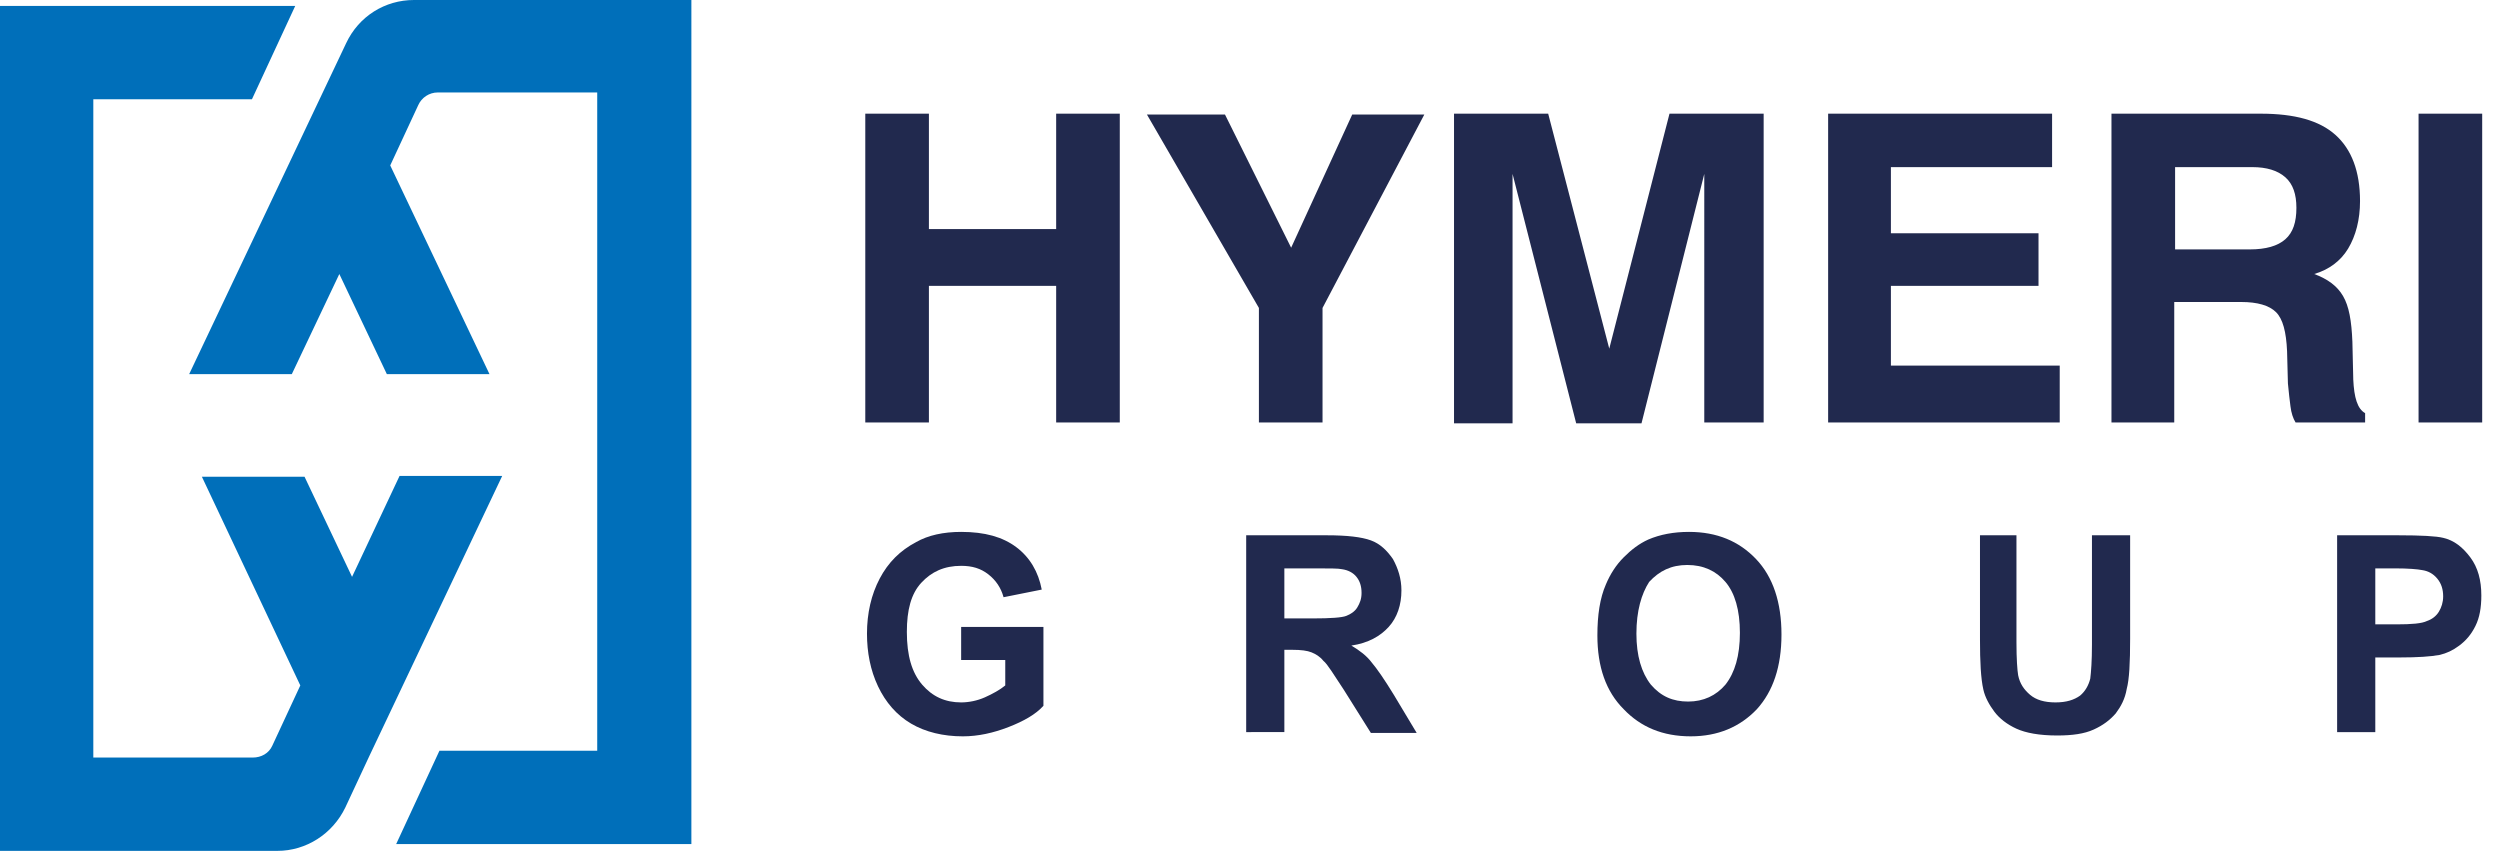 <svg xmlns="http://www.w3.org/2000/svg" xmlns:xlink="http://www.w3.org/1999/xlink" id="Layer_1" x="0px" y="0px" viewBox="0 0 294.7 100.3" xml:space="preserve"><g>	<path fill="#006FBA" d="M41.5,68l-5.6-11.8H23.8l11.6,24.6l-3.3,7.1c-0.4,0.9-1.3,1.4-2.3,1.4H11V11.7h18.7l5.1-11H0v99.6h32.7   c3.4,0,6.5-2,8-5.1l2.8-6l15.7-33.1H47.1L41.5,68z"></path>	<path fill="#006FBA" d="M48.8,0c-3.4,0-6.5,1.9-8,5.1L22.3,44.1h12.1L40,32.3l5.6,11.8h12.1L46,19.5l3.3-7.1   c0.4-0.9,1.3-1.5,2.3-1.5h18.8v77.6H51.8l-5.1,11h34.8V0H48.8z"></path></g><path fill="#21294E" d="M285.1,13.4h7.5v36.4h-7.5V13.4z M248.9,49.8V13.4h17.6c4,0,6.9,0.8,8.8,2.5c1.9,1.7,2.9,4.3,2.9,7.8  c0,2.2-0.5,4.1-1.4,5.6c-0.9,1.5-2.3,2.5-4,3c1.6,0.6,2.7,1.4,3.4,2.6c0.7,1.2,1,2.9,1.1,5.4l0.1,4.3v0.1c0.1,2.2,0.5,3.5,1.4,4v1.1  h-8.2c-0.3-0.5-0.5-1.1-0.6-1.9c-0.1-0.8-0.2-1.6-0.3-2.7l-0.1-3.8c-0.1-2.3-0.5-3.8-1.3-4.6c-0.8-0.8-2.2-1.2-4.1-1.2h-7.9v14.2  H248.9z M256.4,29.4h8.8c1.9,0,3.3-0.4,4.2-1.2c0.9-0.8,1.3-2,1.3-3.7c0-1.6-0.4-2.8-1.3-3.6c-0.9-0.8-2.2-1.2-3.9-1.2h-9.1V29.4z   M215.5,49.8V13.4h26.4v6.3h-19v7.8h17.4v6.2h-17.4v9.4h19.9v6.7H215.5z M171.4,49.8V13.4h11.1l7.2,27.7l7.1-27.7h11.1v36.4h-7V20.5  l-7.4,29.4h-7.7l-7.5-29.4v29.4H171.4z M155.9,49.8h-7.5V36.3l-13.2-22.8h9.2l7.8,15.7l7.2-15.7h8.5l-12,22.8V49.8z M102,49.8V13.4  h7.5V27h15V13.4h7.5v36.4h-7.5V33.7h-15v16.1H102z"></path><g>	<path fill="#21294E" d="M113.3,77.8v-3.9h9.7v9.3c-0.9,1-2.3,1.8-4.1,2.5c-1.8,0.7-3.6,1.1-5.4,1.1c-2.3,0-4.4-0.5-6.1-1.5   c-1.7-1-3-2.5-3.9-4.4c-0.9-1.9-1.3-4-1.3-6.2c0-2.4,0.5-4.6,1.5-6.5c1-1.9,2.4-3.3,4.3-4.3c1.4-0.8,3.2-1.2,5.3-1.2   c2.8,0,4.9,0.6,6.5,1.8c1.6,1.2,2.6,2.9,3,5l-4.5,0.9c-0.3-1.1-0.9-2-1.8-2.7c-0.9-0.7-1.9-1-3.2-1c-2,0-3.5,0.7-4.7,2   c-1.2,1.3-1.7,3.2-1.7,5.8c0,2.8,0.6,4.8,1.8,6.2c1.2,1.4,2.7,2.1,4.6,2.1c0.9,0,1.9-0.2,2.8-0.6c0.9-0.4,1.8-0.9,2.4-1.4v-3H113.3   z"></path>	<path fill="#21294E" d="M146.9,86.4V63.1h9.5c2.4,0,4.1,0.2,5.2,0.6c1.1,0.4,1.9,1.2,2.6,2.2c0.6,1.1,1,2.3,1,3.7   c0,1.7-0.5,3.2-1.5,4.3c-1,1.1-2.4,1.9-4.4,2.2c1,0.6,1.8,1.2,2.4,2c0.6,0.7,1.5,2,2.6,3.8l2.7,4.5h-5.4l-3.2-5.1   c-1.2-1.8-1.9-3-2.4-3.4c-0.4-0.5-0.9-0.8-1.4-1c-0.5-0.2-1.2-0.3-2.3-0.3h-0.9v9.7H146.9z M151.4,72.9h3.3c2.2,0,3.5-0.1,4-0.3   c0.5-0.2,1-0.5,1.3-1c0.3-0.5,0.5-1,0.5-1.7c0-0.8-0.2-1.4-0.6-1.9c-0.4-0.5-1-0.8-1.7-0.9c-0.4-0.1-1.5-0.1-3.3-0.1h-3.5V72.9z"></path>	<path fill="#21294E" d="M188.3,74.9c0-2.4,0.3-4.4,1-6c0.5-1.2,1.2-2.3,2.1-3.2c0.9-0.9,1.8-1.6,2.9-2.1c1.4-0.6,3-0.9,4.8-0.9   c3.3,0,5.9,1.1,7.9,3.2c2,2.1,3,5.1,3,8.9c0,3.8-1,6.7-2.9,8.8c-2,2.1-4.6,3.2-7.8,3.2c-3.3,0-5.9-1.1-7.9-3.2   C189.3,81.5,188.3,78.6,188.3,74.9z M192.9,74.7c0,2.6,0.6,4.6,1.7,6c1.2,1.4,2.6,2,4.4,2s3.3-0.7,4.4-2c1.1-1.4,1.7-3.4,1.7-6.1   c0-2.7-0.6-4.7-1.7-6c-1.1-1.3-2.6-2-4.5-2c-1.9,0-3.3,0.7-4.5,2C193.5,70,192.9,72,192.9,74.7z"></path>	<path fill="#21294E" d="M233.2,63.1h4.5v12.6c0,2,0.1,3.3,0.2,3.9c0.2,1,0.7,1.7,1.4,2.3c0.7,0.6,1.7,0.9,3,0.9   c1.3,0,2.2-0.3,2.9-0.8c0.6-0.5,1-1.2,1.2-2c0.1-0.8,0.2-2.1,0.2-4V63.1h4.5v12.2c0,2.8-0.1,4.8-0.4,5.9c-0.2,1.2-0.7,2.1-1.3,2.9   c-0.7,0.8-1.5,1.4-2.6,1.9c-1.1,0.5-2.5,0.7-4.3,0.7c-2.1,0-3.7-0.3-4.8-0.8c-1.1-0.5-2-1.2-2.6-2c-0.6-0.8-1.1-1.7-1.3-2.6   c-0.3-1.3-0.4-3.3-0.4-5.9V63.1z"></path>	<path fill="#21294E" d="M275.5,86.4V63.1h7.2c2.7,0,4.5,0.1,5.3,0.3c1.3,0.3,2.3,1.1,3.2,2.3c0.9,1.2,1.3,2.7,1.3,4.5   c0,1.4-0.2,2.6-0.7,3.6c-0.5,1-1.1,1.7-1.9,2.3c-0.8,0.6-1.5,0.9-2.3,1.1c-1.1,0.2-2.6,0.3-4.7,0.3H280v8.8H275.5z M280,67v6.6h2.5   c1.8,0,3-0.1,3.6-0.4c0.6-0.2,1.1-0.6,1.4-1.1c0.3-0.5,0.5-1.1,0.5-1.8c0-0.8-0.2-1.5-0.7-2.1c-0.5-0.6-1.1-0.9-1.8-1   c-0.5-0.1-1.6-0.2-3.2-0.2H280z"></path></g></svg>